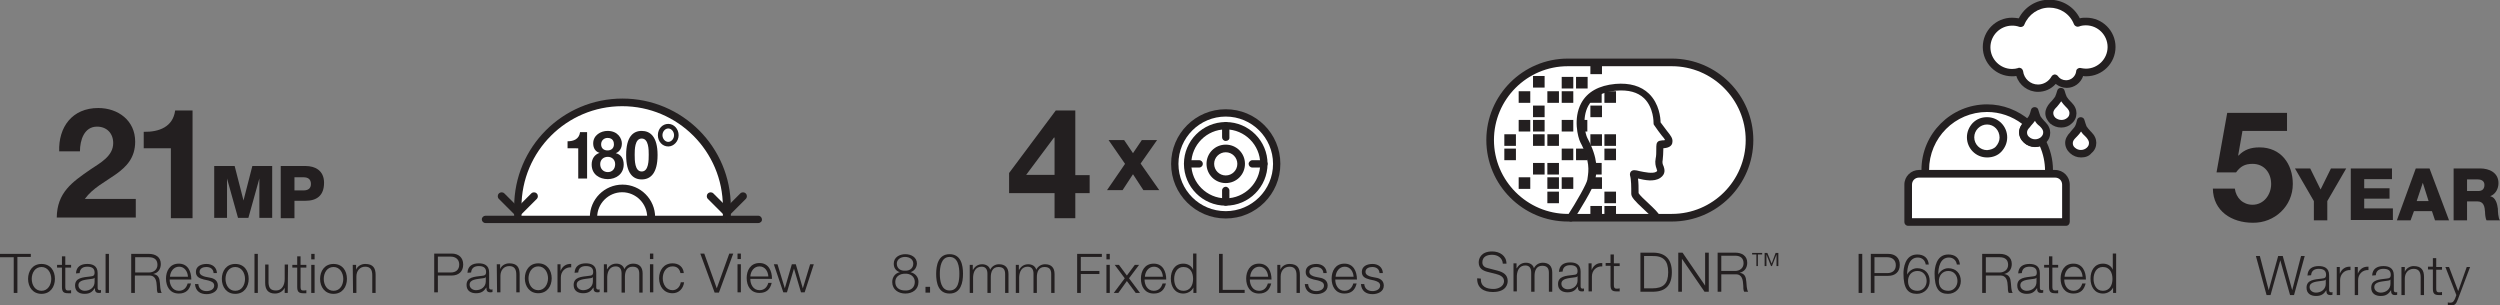 <?xml version="1.0" encoding="utf-8"?>
<!-- Generator: Adobe Illustrator 24.1.2, SVG Export Plug-In . SVG Version: 6.00 Build 0)  -->
<svg version="1.1" id="Layer_1" xmlns="http://www.w3.org/2000/svg" xmlns:xlink="http://www.w3.org/1999/xlink" x="0px" y="0px"
	 viewBox="0 0 819.3 100.1" style="enable-background:new 0 0 819.3 100.1;" xml:space="preserve">
<rect x="0" y="0" width="819.3" height="100.1" fill="#808080" stroke="none"/>
<style type="text/css">
	.st0{fill:#231F20;}
	.st1{fill:#FFFFFF;}
</style>
<g>
	<g>
		<g>
			<g>
				<path class="st0" d="M317.8,86.8h1v1.6h0.1c0.6-1.1,1.6-1.8,3-1.8c1.2,0,2.3,0.6,2.6,1.8c0.6-1.2,1.7-1.8,2.9-1.8
					c2,0,3.1,1.1,3.1,3.2V96h-1.1v-6.2c0-1.5-0.6-2.3-2.2-2.3c-1.9,0-2.5,1.6-2.5,3.3V96h-1.1v-6.3c0-1.3-0.5-2.3-1.9-2.3
					c-1.9,0-2.7,1.5-2.8,3.4V96h-1.1V86.8z"/>
			</g>
			<g>
				<path class="st0" d="M332.9,86.8h1v1.6h0.1c0.6-1.1,1.6-1.8,3-1.8c1.2,0,2.3,0.6,2.6,1.8c0.6-1.2,1.7-1.8,2.9-1.8
					c2,0,3.1,1.1,3.1,3.2V96h-1.1v-6.2c0-1.5-0.6-2.3-2.2-2.3c-1.9,0-2.5,1.6-2.5,3.3V96h-1.1v-6.3c0-1.3-0.5-2.3-1.9-2.3
					c-1.9,0-2.7,1.5-2.8,3.4V96h-1.1V86.8z"/>
			</g>
			<g>
				<path class="st0" d="M353,83.2h8.1v1h-6.9v4.6h6.1v1h-6.1V96H353V83.2z"/>
			</g>
			<g>
				<path class="st0" d="M362.6,83.2h1.1V85h-1.1V83.2z M362.6,86.8h1.1V96h-1.1V86.8z"/>
			</g>
			<g>
				<path class="st0" d="M368.6,91.2l-3.3-4.4h1.4l2.6,3.5l2.6-3.5h1.4l-3.3,4.4l3.6,4.8h-1.4l-2.9-3.9l-2.8,3.9H365L368.6,91.2z"/>
			</g>
			<g>
				<path class="st0" d="M375.1,91.7c0,1.6,0.9,3.6,3,3.6c1.6,0,2.5-1,2.9-2.4h1.1c-0.5,2.1-1.7,3.3-4,3.3c-2.9,0-4.2-2.3-4.2-4.9
					c0-2.4,1.2-4.9,4.2-4.9s4.1,2.6,4.1,5.2h-7.1V91.7z M381.1,90.7c-0.1-1.7-1.1-3.3-2.9-3.3s-2.9,1.6-3,3.3H381.1z"/>
			</g>
			<g>
				<path class="st0" d="M392.1,96h-1v-1.8l0,0c-0.5,1.2-1.9,2-3.3,2c-2.8,0-4.1-2.3-4.1-4.9s1.3-4.9,4.1-4.9c1.4,0,2.7,0.7,3.2,2
					l0,0v-5.3h1.1L392.1,96L392.1,96z M387.8,95.3c2.4,0,3.2-2,3.2-3.9s-0.8-3.9-3.2-3.9c-2.1,0-3,2-3,3.9S385.6,95.3,387.8,95.3z"
					/>
			</g>
			<g>
				<path class="st0" d="M399.5,83.2h1.2V95h7.2v1h-8.4L399.5,83.2L399.5,83.2z"/>
			</g>
			<g>
				<path class="st0" d="M409.6,91.7c0,1.6,0.9,3.6,3,3.6c1.6,0,2.5-1,2.9-2.4h1.1c-0.5,2.1-1.7,3.3-4,3.3c-2.9,0-4.2-2.3-4.2-4.9
					c0-2.4,1.2-4.9,4.2-4.9s4.1,2.6,4.1,5.2h-7.1V91.7z M415.6,90.7c-0.1-1.7-1.1-3.3-2.9-3.3s-2.9,1.6-3,3.3H415.6z"/>
			</g>
			<g>
				<path class="st0" d="M418.5,86.8h1.1v1.6l0,0c0.4-1.1,1.6-1.9,3-1.9c2.6,0,3.4,1.4,3.4,3.6V96h-1.1v-5.8c0-1.6-0.5-2.8-2.3-2.8
					s-2.9,1.4-2.9,3.2V96h-1.1v-9.2H418.5z"/>
			</g>
			<g>
				<path class="st0" d="M433.7,89.5c-0.1-1.4-1.1-2-2.4-2c-1,0-2.2,0.4-2.2,1.6c0,1,1.1,1.4,1.9,1.6l1.5,0.3
					c1.3,0.2,2.6,0.9,2.6,2.6c0,2-2,2.8-3.7,2.8c-2.1,0-3.6-1-3.8-3.3h1.1c0.1,1.5,1.2,2.3,2.7,2.3c1.1,0,2.5-0.5,2.5-1.8
					c0-1.1-1-1.4-2-1.7l-1.4-0.3c-1.5-0.4-2.6-0.9-2.6-2.5c0-1.9,1.8-2.6,3.5-2.6c1.8,0,3.3,1,3.4,3H433.7z"/>
			</g>
			<g>
				<path class="st0" d="M437.6,91.7c0,1.6,0.9,3.6,3,3.6c1.6,0,2.5-1,2.9-2.4h1.1c-0.5,2.1-1.7,3.3-4,3.3c-2.9,0-4.2-2.3-4.2-4.9
					c0-2.4,1.2-4.9,4.2-4.9s4.1,2.6,4.1,5.2h-7.1V91.7z M443.6,90.7c-0.1-1.7-1.1-3.3-2.9-3.3s-2.9,1.6-3,3.3H443.6z"/>
			</g>
			<g>
				<path class="st0" d="M452.1,89.5c-0.1-1.4-1.1-2-2.4-2c-1,0-2.2,0.4-2.2,1.6c0,1,1.1,1.4,1.9,1.6l1.5,0.3
					c1.3,0.2,2.6,0.9,2.6,2.6c0,2-2,2.8-3.7,2.8c-2.1,0-3.6-1-3.8-3.3h1.1c0.1,1.5,1.2,2.3,2.7,2.3c1.1,0,2.5-0.5,2.5-1.8
					c0-1.1-1-1.4-2-1.7l-1.4-0.3c-1.5-0.4-2.6-0.9-2.6-2.5c0-1.9,1.8-2.6,3.5-2.6c1.8,0,3.3,1,3.4,3H452.1z"/>
			</g>
			<path class="st0" d="M298.4,89.2L298.4,89.2c1.6,0.4,2.6,1.6,2.6,3.2c0,2.5-2,3.8-4.3,3.8c-2.3,0-4.3-1.3-4.3-3.8
				c0-1.6,1-2.9,2.5-3.2v0c-1.3-0.4-2-1.4-2-2.8c0-2.1,1.9-3.1,3.8-3.1c1.9,0,3.8,1,3.8,3.1C300.4,87.8,299.6,88.8,298.4,89.2z
				 M299.8,92.4c0-1.8-1.5-2.8-3.2-2.7c-1.7,0-3.2,0.9-3.2,2.7c0,1.9,1.4,2.8,3.2,2.8C298.4,95.3,299.8,94.3,299.8,92.4z
				 M299.3,86.4c0-1.4-1.2-2.2-2.7-2.2c-1.4,0-2.7,0.8-2.7,2.2c0,1.7,1.4,2.4,2.7,2.3C298,88.8,299.3,88,299.3,86.4z"/>
			<path class="st0" d="M303.3,95.9V94h1.5v1.9H303.3z"/>
			<path class="st0" d="M315.6,89.7c0,2.9-0.7,6.5-4.4,6.5s-4.4-3.5-4.4-6.4c0-2.9,0.7-6.5,4.4-6.5S315.6,86.8,315.6,89.7z
				 M308,89.7c0,2.2,0.4,5.5,3.2,5.5c2.9,0,3.2-3.3,3.2-5.5c0-2.2-0.4-5.5-3.2-5.5C308.4,84.2,308,87.6,308,89.7z"/>
		</g>
		<g>
			<g>
				<g>
					<path class="st0" d="M345.6,63.3h-14.9v-6.6L346,36.2h6.4v21.2h4.7v5.9h-4.7v8.2h-6.8V63.3z M345.6,45.1h-0.2l-9.1,12.2h9.3
						L345.6,45.1L345.6,45.1z"/>
				</g>
			</g>
			<g>
				<g>
					<path class="st0" d="M368.7,53.7l-5.4-7.8h5.1l2.9,4.3l2.9-4.3h5l-5.4,7.7l6.1,8.7h-5.2l-3.4-5.2l-3.4,5.2h-5.1L368.7,53.7z"/>
				</g>
			</g>
			<g>
				<g>
					<circle class="st1" cx="401.7" cy="53.7" r="16.7"/>
					<path class="st0" d="M401.7,71.6c-9.9,0-17.9-8-17.9-17.9s8-17.9,17.9-17.9s17.9,8,17.9,17.9S411.6,71.6,401.7,71.6z
						 M401.7,38.2c-8.5,0-15.5,6.9-15.5,15.5s6.9,15.5,15.5,15.5c8.5,0,15.5-6.9,15.5-15.5S410.2,38.2,401.7,38.2z"/>
				</g>
				<g>
					<path class="st0" d="M401.7,67.4c-7.6,0-13.7-6.2-13.7-13.7S394.1,40,401.7,40s13.7,6.2,13.7,13.7S409.3,67.4,401.7,67.4z
						 M401.7,42.4c-6.2,0-11.3,5.1-11.3,11.3S395.5,65,401.7,65S413,59.9,413,53.7S407.9,42.4,401.7,42.4z"/>
				</g>
				<g>
					<path class="st0" d="M401.7,60c-3.5,0-6.3-2.8-6.3-6.3s2.8-6.3,6.3-6.3s6.3,2.8,6.3,6.3S405.2,60,401.7,60z M401.7,49.9
						c-2.1,0-3.8,1.7-3.8,3.8s1.7,3.8,3.8,3.8s3.8-1.7,3.8-3.8S403.8,49.9,401.7,49.9z"/>
				</g>
				<g>
					<path class="st0" d="M393,54.9h-3.8c-0.7,0-1.2-0.6-1.2-1.2s0.6-1.2,1.2-1.2h3.8c0.7,0,1.2,0.6,1.2,1.2S393.7,54.9,393,54.9z"
						/>
				</g>
				<g>
					<path class="st0" d="M414.2,54.9h-3.8c-0.7,0-1.2-0.6-1.2-1.2s0.6-1.2,1.2-1.2h3.8c0.7,0,1.2,0.6,1.2,1.2
						S414.9,54.9,414.2,54.9z"/>
				</g>
				<g>
					<path class="st0" d="M401.7,67.4c-0.7,0-1.2-0.6-1.2-1.2v-3.8c0-0.7,0.6-1.2,1.2-1.2s1.2,0.6,1.2,1.2v3.8
						C403,66.9,402.4,67.4,401.7,67.4z"/>
				</g>
				<g>
					<path class="st0" d="M401.7,46.2c-0.7,0-1.2-0.6-1.2-1.2v-3.8c0-0.7,0.6-1.2,1.2-1.2s1.2,0.6,1.2,1.2V45
						C403,45.7,402.4,46.2,401.7,46.2z"/>
				</g>
			</g>
		</g>
	</g>
	<g>
		<g>
			<g>
				<g>
					<path class="st0" d="M142.3,83.1h5.7c2.3,0,3.8,1.3,3.8,3.6c0,2.3-1.5,3.6-3.8,3.6h-4.5v5.5h-1.2V83.1z M143.5,89.3h4.2
						c1.7,0,2.8-0.9,2.8-2.6s-1.2-2.6-2.8-2.6h-4.2V89.3z"/>
				</g>
				<g>
					<path class="st0" d="M153.2,89.4c0.1-2.2,1.6-3.1,3.7-3.1c1.6,0,3.4,0.5,3.4,3v4.9c0,0.4,0.2,0.7,0.7,0.7c0.1,0,0.3,0,0.4-0.1
						v0.9c-0.3,0.1-0.4,0.1-0.7,0.1c-1.1,0-1.3-0.6-1.3-1.6l0,0c-0.8,1.2-1.6,1.9-3.4,1.9c-1.7,0-3.1-0.8-3.1-2.7c0-2.6,2.5-2.7,5-3
						c0.9-0.1,1.4-0.2,1.4-1.3c0-1.5-1.1-1.9-2.4-1.9c-1.4,0-2.4,0.6-2.5,2.1L153.2,89.4L153.2,89.4z M159.2,90.8L159.2,90.8
						c-0.2,0.3-0.7,0.4-1,0.4c-1.9,0.3-4.3,0.3-4.3,2.1c0,1.1,1,1.8,2.1,1.8c1.7,0,3.2-1.1,3.2-2.9V90.8z"/>
				</g>
				<g>
					<path class="st0" d="M162.8,86.6h1.1v1.6l0,0c0.4-1.1,1.6-1.9,3-1.9c2.6,0,3.4,1.4,3.4,3.6v5.9h-1.1V90c0-1.6-0.5-2.8-2.3-2.8
						s-2.9,1.4-2.9,3.2v5.4h-1.1L162.8,86.6L162.8,86.6z"/>
				</g>
				<g>
					<path class="st0" d="M180.8,91.2c0,2.6-1.5,4.9-4.4,4.9c-2.8,0-4.4-2.2-4.4-4.9c0-2.6,1.5-4.9,4.4-4.9
						C179.3,86.3,180.8,88.6,180.8,91.2z M173.2,91.2c0,2,1.1,3.9,3.2,3.9s3.2-2,3.2-3.9s-1.1-3.9-3.2-3.9S173.2,89.3,173.2,91.2z"
						/>
				</g>
				<g>
					<path class="st0" d="M182.7,86.6h1v2.2l0,0c0.6-1.5,1.8-2.4,3.5-2.3v1.1c-2-0.1-3.4,1.4-3.4,3.3v4.9h-1.1V86.6z"/>
				</g>
				<g>
					<path class="st0" d="M188.3,89.4c0.1-2.2,1.6-3.1,3.7-3.1c1.6,0,3.4,0.5,3.4,3v4.9c0,0.4,0.2,0.7,0.7,0.7c0.1,0,0.3,0,0.4-0.1
						v0.9c-0.3,0.1-0.4,0.1-0.7,0.1c-1.1,0-1.3-0.6-1.3-1.6l0,0c-0.8,1.2-1.6,1.9-3.4,1.9c-1.7,0-3.1-0.8-3.1-2.7c0-2.6,2.5-2.7,5-3
						c0.9-0.1,1.4-0.2,1.4-1.3c0-1.5-1.1-1.9-2.4-1.9c-1.4,0-2.4,0.6-2.5,2.1L188.3,89.4L188.3,89.4z M194.3,90.8L194.3,90.8
						c-0.2,0.3-0.7,0.4-1,0.4c-1.9,0.3-4.3,0.3-4.3,2.1c0,1.1,1,1.8,2.1,1.8c1.7,0,3.2-1.1,3.2-2.9V90.8z"/>
				</g>
				<g>
					<path class="st0" d="M197.9,86.6h1v1.6h0.1c0.6-1.1,1.6-1.8,3-1.8c1.2,0,2.3,0.6,2.6,1.8c0.6-1.2,1.7-1.8,2.9-1.8
						c2,0,3.1,1.1,3.1,3.2v6.3h-1.1v-6.2c0-1.5-0.6-2.3-2.2-2.3c-1.9,0-2.5,1.6-2.5,3.3v5.2h-1.1v-6.3c0-1.3-0.5-2.3-1.9-2.3
						c-1.9,0-2.7,1.5-2.8,3.4v5.1h-1.1V86.6z"/>
				</g>
				<g>
					<path class="st0" d="M213,83.1h1.1v1.8H213V83.1z M213,86.6h1.1v9.2H213V86.6z"/>
				</g>
				<g>
					<path class="st0" d="M223,89.5c-0.3-1.4-1.1-2.2-2.6-2.2c-2.2,0-3.2,2-3.2,3.9s1.1,3.9,3.2,3.9c1.4,0,2.5-1.1,2.7-2.6h1.1
						c-0.3,2.2-1.8,3.6-3.8,3.6c-2.8,0-4.4-2.2-4.4-4.9c0-2.6,1.5-4.9,4.4-4.9c2,0,3.5,1.1,3.7,3.2H223z"/>
				</g>
				<g>
					<path class="st0" d="M229.5,83.1h1.3l4.1,11.4l0,0l4.1-11.4h1.3l-4.7,12.8h-1.4L229.5,83.1z"/>
				</g>
				<g>
					<path class="st0" d="M241.7,83.1h1.1v1.8h-1.1V83.1z M241.7,86.6h1.1v9.2h-1.1V86.6z"/>
				</g>
				<g>
					<path class="st0" d="M245.9,91.5c0,1.6,0.9,3.6,3,3.6c1.6,0,2.5-1,2.9-2.4h1.1c-0.5,2.1-1.7,3.3-4,3.3c-2.9,0-4.2-2.3-4.2-4.9
						c0-2.4,1.2-4.9,4.2-4.9s4.1,2.6,4.1,5.2h-7.1V91.5z M251.8,90.6c-0.1-1.7-1.1-3.3-2.9-3.3c-1.8,0-2.9,1.6-3,3.3H251.8z"/>
				</g>
				<g>
					<path class="st0" d="M253.6,86.6h1.2l2.4,7.9l0,0l2.3-7.9h1.3l2.3,7.9l0,0l2.4-7.9h1.2l-3,9.2h-1.2l-2.3-7.8l0,0l-2.3,7.8h-1.2
						L253.6,86.6z"/>
				</g>
			</g>
		</g>
	</g>
	<g>
		<g>
			<g>
				<path class="st1" d="M238.1,71.8v-4.1c0-18.9-15.3-34.3-34.3-34.3s-34.3,15.3-34.3,34.3v4.1"/>
				<path class="st0" d="M238.1,73.1c-0.7,0-1.2-0.6-1.2-1.2v-4.1c0-18.2-14.8-33-33-33s-33,14.8-33,33v4.1c0,0.7-0.6,1.2-1.2,1.2
					c-0.7,0-1.2-0.6-1.2-1.2v-4.1c0-19.6,15.9-35.5,35.5-35.5s35.5,15.9,35.5,35.5v4.1C239.4,72.5,238.8,73.1,238.1,73.1z"/>
			</g>
			<g>
				<path class="st0" d="M248.5,73.1h-89.4c-0.7,0-1.2-0.6-1.2-1.2c0-0.7,0.6-1.2,1.2-1.2h89.4c0.7,0,1.2,0.6,1.2,1.2
					C249.8,72.5,249.2,73.1,248.5,73.1z"/>
			</g>
			<g>
				<path class="st0" d="M213.3,72.4c-0.7,0-1.2-0.6-1.2-1.2c0-4.5-3.7-8.2-8.2-8.2s-8.2,3.7-8.2,8.2c0,0.7-0.6,1.2-1.2,1.2
					s-1.2-0.6-1.2-1.2c0-5.9,4.8-10.7,10.7-10.7s10.7,4.8,10.7,10.7C214.5,71.9,214,72.4,213.3,72.4z"/>
			</g>
			<g>
				<path class="st0" d="M238.1,70.8L238.1,70.8c-0.3,0-0.6-0.1-0.9-0.4l-5.2-5.2c-0.5-0.5-0.5-1.3,0-1.8s1.3-0.5,1.8,0l4.4,4.4
					l4.4-4.4c0.5-0.5,1.3-0.5,1.8,0s0.5,1.3,0,1.8l-5.2,5.2C238.8,70.7,238.4,70.8,238.1,70.8z"/>
			</g>
			<g>
				<path class="st0" d="M169.6,70.8c-0.3,0-0.6-0.1-0.9-0.4l-5.2-5.2c-0.5-0.5-0.5-1.3,0-1.8s1.3-0.5,1.8,0l4.4,4.4l4.4-4.4
					c0.5-0.5,1.3-0.5,1.8,0s0.5,1.3,0,1.8l-5.2,5.2C170.2,70.7,169.9,70.8,169.6,70.8z"/>
			</g>
		</g>
		<g>
			<g>
				<path class="st0" d="M192.3,58.5h-2.8v-9.9H186v-2.3c2,0,3.8-0.7,4.1-3h2.3v15.2H192.3z"/>
			</g>
			<g>
				<path class="st0" d="M199.1,42.9c3.5,0,4.7,2.6,4.7,4.1s-0.7,2.7-2,3.2l0,0c1.7,0.4,2.6,1.8,2.6,3.7c0,3.2-2.6,4.8-5.2,4.8
					c-2.7,0-5.3-1.5-5.3-4.8c0-1.9,1-3.3,2.6-3.8l0,0c-1.4-0.4-2.1-1.6-2.1-3.1C194.4,44.3,196.9,42.9,199.1,42.9z M199.2,56.4
					c1.4,0,2.4-1,2.4-2.6c0-1.5-1.1-2.4-2.4-2.4c-1.4,0-2.5,0.9-2.5,2.4C196.7,55.4,197.8,56.4,199.2,56.4z M199.1,49.3
					c1.2,0,2.1-0.7,2.1-2c0-0.8-0.3-2.1-2.1-2.1c-1.1,0-2.1,0.8-2.1,2.1C197,48.7,198,49.3,199.1,49.3z"/>
			</g>
			<g>
				<path class="st0" d="M210.3,42.9c2.8,0,5.2,1.9,5.2,7.9c0,6.1-2.4,8-5.2,8s-5.1-1.9-5.1-8C205.2,44.8,207.5,42.9,210.3,42.9z
					 M210.3,56.2c2.3,0,2.3-3.7,2.3-5.5c0-1.6,0-5.3-2.3-5.3s-2.3,3.7-2.3,5.3C208,52.5,208,56.2,210.3,56.2z"/>
			</g>
			<g>
				<path class="st0" d="M219,40.6c1.9,0,3.4,1.7,3.4,3.7S220.8,48,219,48c-1.9,0-3.4-1.6-3.4-3.7S217.1,40.6,219,40.6z M219,46.5
					c1,0,1.9-1,1.9-2.2s-0.9-2.2-1.9-2.2s-1.9,1-1.9,2.2S218,46.5,219,46.5z"/>
			</g>
		</g>
	</g>
	<g>
		<g>
			<g>
				<g>
					<path class="st0" d="M609.1,83.2h1.2V96h-1.2V83.2z"/>
				</g>
				<g>
					<path class="st0" d="M613.1,83.2h5.7c2.3,0,3.8,1.3,3.8,3.6c0,2.3-1.5,3.6-3.8,3.6h-4.5V96h-1.2V83.2z M614.3,89.5h4.2
						c1.7,0,2.8-0.9,2.8-2.6s-1.2-2.6-2.8-2.6h-4.2V89.5z"/>
				</g>
				<g>
					<path class="st0" d="M631.1,86.7c-0.2-1.4-1.2-2.3-2.6-2.3c-2.9,0-3.5,3.3-3.5,5.6l0,0c0.6-1.2,1.9-2.1,3.3-2.1
						c2.5,0,4.1,1.7,4.1,4.2c0,2.4-1.8,4.2-4.2,4.2c-3,0-4.4-1.8-4.4-6.7c0-1.5,0.4-6.2,4.5-6.2c2.2,0,3.6,1.1,3.8,3.3H631.1z
						 M625.3,92.1c0,1.8,0.9,3.2,3.1,3.2c1.8,0,3-1.5,3-3.2c0-1.8-1.1-3.3-3-3.3C626.4,88.8,625.3,90.3,625.3,92.1z"/>
				</g>
				<g>
					<path class="st0" d="M641.3,86.7c-0.2-1.4-1.2-2.3-2.6-2.3c-2.9,0-3.5,3.3-3.5,5.6l0,0c0.6-1.2,1.9-2.1,3.3-2.1
						c2.5,0,4.1,1.7,4.1,4.2c0,2.4-1.8,4.2-4.2,4.2c-3,0-4.4-1.8-4.4-6.7c0-1.5,0.4-6.2,4.5-6.2c2.2,0,3.6,1.1,3.8,3.3H641.3z
						 M635.4,92.1c0,1.8,0.9,3.2,3.1,3.2c1.8,0,3-1.5,3-3.2c0-1.8-1.1-3.3-3-3.3C636.6,88.8,635.4,90.3,635.4,92.1z"/>
				</g>
				<g>
					<path class="st0" d="M649.6,83.2h5.8c2.1,0,3.9,1,3.9,3.3c0,1.6-0.8,2.9-2.5,3.3l0,0c1.7,0.2,2.1,1.4,2.2,2.9
						c0.1,0.9,0.1,2.6,0.6,3.3h-1.3c-0.3-0.5-0.3-1.4-0.3-2c-0.1-1.8-0.3-3.8-2.6-3.7h-4.6V96h-1.2L649.6,83.2L649.6,83.2z
						 M650.8,89.3h4.5c1.5,0,2.8-0.9,2.8-2.5s-0.9-2.5-2.8-2.5h-4.5V89.3z"/>
				</g>
				<g>
					<path class="st0" d="M661.4,89.6c0.1-2.2,1.6-3.1,3.7-3.1c1.6,0,3.4,0.5,3.4,3v4.9c0,0.4,0.2,0.7,0.7,0.7c0.1,0,0.3,0,0.4-0.1
						v0.9c-0.3,0.1-0.4,0.1-0.7,0.1c-1.1,0-1.3-0.6-1.3-1.6l0,0c-0.8,1.2-1.6,1.9-3.4,1.9c-1.7,0-3.1-0.8-3.1-2.7c0-2.6,2.5-2.7,5-3
						c0.9-0.1,1.4-0.2,1.4-1.3c0-1.5-1.1-1.9-2.4-1.9c-1.4,0-2.4,0.6-2.5,2.1L661.4,89.6L661.4,89.6z M667.4,91L667.4,91
						c-0.2,0.3-0.7,0.4-1,0.4c-1.9,0.3-4.3,0.3-4.3,2.1c0,1.1,1,1.8,2.1,1.8c1.7,0,3.2-1.1,3.2-2.9V91z"/>
				</g>
				<g>
					<path class="st0" d="M672.6,86.8h1.9v0.9h-1.9V94c0,0.7,0.1,1.2,0.9,1.2c0.3,0,0.6,0,1-0.1v1c-0.3,0-0.7,0-1,0
						c-1.5,0-2-0.5-2-2.1v-6.3h-1.6v-0.9h1.6V84h1.1V86.8z"/>
				</g>
				<g>
					<path class="st0" d="M676.5,91.7c0,1.6,0.9,3.6,3,3.6c1.6,0,2.5-1,2.9-2.4h1.1c-0.5,2.1-1.7,3.3-4,3.3c-2.9,0-4.2-2.3-4.2-4.9
						c0-2.4,1.2-4.9,4.2-4.9s4.1,2.6,4.1,5.2h-7.1V91.7z M682.5,90.7c-0.1-1.7-1.1-3.3-2.9-3.3c-1.8,0-2.9,1.6-3,3.3H682.5z"/>
				</g>
				<g>
					<path class="st0" d="M693.5,96h-1v-1.8l0,0c-0.5,1.2-1.9,2-3.3,2c-2.8,0-4.1-2.3-4.1-4.9s1.3-4.9,4.1-4.9c1.4,0,2.7,0.7,3.2,2
						l0,0v-5.3h1.1V96z M689.1,95.3c2.4,0,3.2-2,3.2-3.9s-0.8-3.9-3.2-3.9c-2.1,0-3,2-3,3.9S687,95.3,689.1,95.3z"/>
				</g>
			</g>
		</g>
		<g>
			<g>
				<g>
					<path class="st1" d="M671.4,57c0-0.4,0.1-0.7,0.1-1.1c0-3.5-0.9-6.7-2.4-9.6c-0.6,0.4-1.4,0.6-2.2,0.6c-1.1,0-2-0.3-2.8-1
						s-1.2-1.5-1.2-2.5c0-0.9,0.4-1.7,1.3-2.6l0.2-0.2c-3.6-3.1-8.2-5-13.3-5c-11.2,0-20.3,9.1-20.3,20.3c0,0.4,0,0.7,0.1,1.1"/>
					<path class="st0" d="M671.4,58.2L671.4,58.2c-0.8,0-1.3-0.6-1.2-1.3v-0.3c0-0.2,0-0.4,0-0.7c0-2.7-0.6-5.5-1.7-8
						c-0.5,0.2-1.1,0.2-1.6,0.2c-1.4,0-2.6-0.5-3.6-1.4s-1.6-2.1-1.6-3.4c0-0.9,0.3-1.8,1-2.7c-3.3-2.5-7.3-3.9-11.5-3.9
						c-10.5,0-19,8.5-19,19c0,0.2,0,0.4,0,0.7v0.3c0,0.7-0.5,1.3-1.2,1.3c-0.6,0-1.3-0.5-1.3-1.2v-0.3c0-0.3,0-0.6,0-0.8
						c0-11.9,9.7-21.5,21.5-21.5c5.2,0,10.1,1.9,14.1,5.3c0.3,0.2,0.4,0.5,0.4,0.9c0,0.3-0.1,0.7-0.3,0.9l-0.2,0.2
						c-0.7,0.7-1,1.2-1,1.8s0.2,1.1,0.7,1.6c1,0.9,2.4,1,3.5,0.3c0.3-0.2,0.7-0.2,1-0.2c0.3,0.1,0.6,0.3,0.8,0.6
						c1.7,3.1,2.6,6.6,2.6,10.2c0,0.3,0,0.6,0,0.8v0.3C672.6,57.7,672.1,58.2,671.4,58.2z"/>
				</g>
			</g>
			<g>
				<path class="st1" d="M675.5,29.9c0.2,1,0.5,1.8,0.9,2.3c0.3,0.6,0.8,1.2,1.5,1.9l0.3,0.3c0.9,0.9,1.3,1.7,1.3,2.6
					c0,1-0.4,1.8-1.1,2.5c-0.8,0.7-1.7,1-2.8,1s-2-0.3-2.8-1s-1.1-1.5-1.1-2.5c0-0.9,0.4-1.7,1.3-2.6l0.3-0.3
					c0.7-0.7,1.1-1.3,1.5-1.9C675,31.7,675.2,30.9,675.5,29.9z"/>
				<path class="st0" d="M675.5,41.8c-1.4,0-2.6-0.5-3.6-1.3c-1-1-1.6-2.1-1.6-3.4c0-1.2,0.6-2.4,1.6-3.5l0.3-0.3
					c0.5-0.6,1-1.1,1.3-1.6c0.2-0.5,0.5-1.2,0.7-2c0.1-0.5,0.6-0.9,1.2-0.9l0,0c0.6,0,1.1,0.4,1.2,0.9c0.2,0.8,0.5,1.5,0.7,2
					c0.3,0.5,0.7,1,1.3,1.6l0.3,0.3c1.1,1.1,1.6,2.3,1.6,3.5c0,1.3-0.5,2.5-1.6,3.4C678.1,41.3,676.9,41.8,675.5,41.8z M675.5,33.2
					c-0.4,0.6-0.9,1.2-1.4,1.8l-0.3,0.3c-0.6,0.6-0.9,1.2-0.9,1.7c0,0.6,0.2,1.1,0.7,1.6c1.1,0.9,2.8,1,3.9,0
					c0.5-0.4,0.7-0.9,0.7-1.6c0-0.5-0.3-1.1-0.9-1.7L677,35C676.4,34.4,675.9,33.8,675.5,33.2z"/>
			</g>
			<g>
				<path class="st1" d="M682,39.7c0.2,1,0.5,1.8,0.9,2.3c0.3,0.6,0.8,1.2,1.5,1.9l0.3,0.3c0.9,0.9,1.3,1.8,1.3,2.6
					c0,1-0.4,1.8-1.1,2.5c-0.8,0.7-1.7,1-2.8,1s-2-0.3-2.8-1s-1.2-1.5-1.2-2.5c0-0.9,0.4-1.7,1.3-2.6l0.3-0.3
					c0.7-0.7,1.2-1.3,1.5-1.9C681.4,41.5,681.7,40.7,682,39.7z"/>
				<path class="st0" d="M682,51.6c-1.4,0-2.6-0.5-3.6-1.4s-1.6-2.1-1.6-3.4c0-1.2,0.6-2.4,1.7-3.5l0.2-0.3c0.6-0.7,1.1-1.2,1.3-1.6
					c0.3-0.5,0.5-1.2,0.7-2.1c0.1-0.5,0.6-0.9,1.2-0.9l0,0c0.6,0,1.1,0.4,1.2,0.9c0.2,0.8,0.5,1.5,0.7,2.1c0.3,0.4,0.7,1,1.3,1.6
					l0.3,0.3c1.1,1.1,1.6,2.3,1.6,3.5c0,1.3-0.5,2.5-1.6,3.4C684.6,51.2,683.4,51.6,682,51.6z M682,43.1c-0.3,0.5-0.8,1.1-1.4,1.7
					l-0.3,0.3c-0.7,0.7-1,1.2-1,1.8s0.2,1.1,0.7,1.5c1.1,1,2.8,1,3.9,0c0.5-0.5,0.7-0.9,0.7-1.6c0-0.5-0.3-1.1-0.9-1.8l-0.3-0.3
					C682.8,44.2,682.3,43.6,682,43.1z"/>
			</g>
			<g>
				<path class="st1" d="M666.9,36.3c0.2,1,0.5,1.8,0.9,2.3c0.3,0.6,0.8,1.2,1.5,1.9l0.3,0.3c0.9,0.9,1.3,1.8,1.3,2.6
					c0,1-0.4,1.8-1.1,2.5c-0.8,0.7-1.7,1-2.8,1s-2-0.3-2.8-1s-1.2-1.5-1.2-2.5c0-0.9,0.4-1.7,1.3-2.6l0.3-0.3
					c0.7-0.7,1.2-1.3,1.5-1.9C666.3,38.1,666.6,37.3,666.9,36.3z"/>
				<path class="st0" d="M666.9,48.2c-1.4,0-2.6-0.5-3.6-1.4s-1.6-2.1-1.6-3.4c0-1.2,0.6-2.4,1.7-3.5l0.2-0.3
					c0.6-0.7,1.1-1.2,1.3-1.6c0.3-0.5,0.5-1.2,0.7-2c0.1-0.5,0.6-0.9,1.2-0.9l0,0c0.6,0,1.1,0.4,1.2,0.9c0.2,0.8,0.5,1.5,0.7,2.1
					c0.3,0.4,0.7,1,1.3,1.6l0.3,0.3c1.1,1.1,1.6,2.3,1.6,3.5c0,1.3-0.5,2.5-1.6,3.4C669.5,47.7,668.3,48.2,666.9,48.2z M666.9,39.6
					c-0.4,0.5-0.8,1.1-1.4,1.7l-0.2,0.3c-0.7,0.7-1,1.2-1,1.8s0.2,1.1,0.7,1.5c1.1,1,2.8,1,3.9,0c0.5-0.5,0.7-0.9,0.7-1.6
					c0-0.5-0.3-1.1-0.9-1.7l-0.3-0.3C667.7,40.8,667.2,40.2,666.9,39.6z"/>
			</g>
			<g>
				<path class="st1" d="M683.6,7.1c-1,0-1.9,0.2-2.8,0.5c-1.5-3.7-5.1-6.3-9.3-6.3s-7.9,2.6-9.3,6.3c-0.9-0.3-1.8-0.5-2.8-0.5
					c-4.6,0-8.3,3.7-8.3,8.3s3.7,8.3,8.3,8.3c0.8,0,1.6-0.1,2.4-0.3c0.4,3.1,3,5.5,6.2,5.5c2.4,0,4.4-1.3,5.5-3.3
					c0.8,1.2,2.2,2,3.7,2c2.3,0,4.3-1.8,4.5-4c0.6,0.1,1.3,0.2,1.9,0.2c4.6,0,8.3-3.7,8.3-8.3C691.9,10.8,688.2,7.1,683.6,7.1z"/>
				<path class="st0" d="M667.9,30.1c-3.3,0-6.2-2.2-7.1-5.2c-0.5,0.1-0.9,0.1-1.4,0.1c-5.3,0-9.6-4.3-9.6-9.6s4.3-9.6,9.6-9.6
					c0.7,0,1.4,0.1,2.2,0.2c1.9-3.7,5.7-6.1,10-6.1s8.1,2.3,10,6.1c0.7-0.2,1.4-0.2,2.1-0.2c5.3,0,9.6,4.3,9.6,9.6S689,25,683.7,25
					c-0.3,0-0.7,0-1-0.1c-0.8,2.3-2.9,3.9-5.4,3.9c-1.3,0-2.6-0.5-3.6-1.3C672.2,29.2,670.1,30.1,667.9,30.1z M661.7,22.2
					c0.2,0,0.5,0.1,0.7,0.2c0.3,0.2,0.5,0.5,0.6,0.9c0.3,2.5,2.4,4.4,4.9,4.4c1.8,0,3.5-1,4.4-2.6c0.2-0.4,0.6-0.6,1-0.7
					c0.5,0,0.8,0.2,1.1,0.5c0.6,0.9,1.6,1.4,2.7,1.4c1.7,0,3.1-1.3,3.3-2.9c0-0.4,0.2-0.7,0.5-0.9c0.3-0.2,0.7-0.3,1-0.2
					c0.6,0.1,1.1,0.2,1.7,0.2c3.9,0,7.1-3.2,7.1-7.1s-3.2-7.1-7.1-7.1c-0.8,0-1.6,0.1-2.3,0.4c-0.6,0.2-1.3-0.1-1.6-0.7
					c-1.3-3.4-4.5-5.5-8.1-5.5s-6.8,2.2-8.2,5.6c-0.2,0.6-1,0.9-1.6,0.7c-0.8-0.3-1.6-0.4-2.4-0.4c-3.9,0-7.1,3.2-7.1,7.1
					s3.2,7.1,7.1,7.1c0.7,0,1.3-0.1,2-0.3C661.5,22.2,661.6,22.2,661.7,22.2z"/>
			</g>
			<g>
				<path class="st0" d="M651.2,51.6L651.2,51.6c-3.7,0-6.6-3-6.6-6.6h1.2h-1.2c0-1.8,0.7-3.4,1.9-4.7c1.3-1.3,2.9-1.9,4.7-1.9l0,0
					c3.7,0,6.6,3,6.6,6.6c0,1.8-0.7,3.4-1.9,4.7S653,51.6,651.2,51.6z M651.2,40.8c-2.3,0-4.2,1.9-4.2,4.2s1.9,4.2,4.2,4.2
					c1.1-0.1,2.2-0.4,2.9-1.2s1.2-1.8,1.2-2.9C655.3,42.7,653.5,40.8,651.2,40.8L651.2,40.8z"/>
			</g>
			<g>
				<path class="st1" d="M677.1,72.7V60.5c0-2-1.6-3.6-3.6-3.6h-44.6c-2,0-3.6,1.6-3.6,3.6v12.2H677.1z"/>
				<path class="st0" d="M677.1,74h-51.8c-0.7,0-1.2-0.6-1.2-1.2V60.5c0-2.7,2.2-4.8,4.8-4.8h44.6c2.7,0,4.8,2.2,4.8,4.8v12.2
					C678.3,73.4,677.8,74,677.1,74z M626.5,71.5h49.3v-11c0-1.3-1-2.3-2.3-2.3h-44.6c-1.3,0-2.3,1-2.3,2.3v11H626.5z"/>
			</g>
		</g>
	</g>
	<g>
		<g>
			<path class="st1" d="M530.9,71.4h-17c-14.1,0-25.5-11.4-25.5-25.5s11.4-25.5,25.5-25.5h17h17c14.1,0,25.5,11.4,25.5,25.5
				S562,71.4,547.9,71.4H530.9z"/>
			<path class="st0" d="M547.9,72.6h-34.1c-14.7,0-26.7-12-26.7-26.7s12-26.7,26.7-26.7h34.1c14.7,0,26.7,12,26.7,26.7
				S562.6,72.6,547.9,72.6z M513.8,21.7c-13.4,0-24.2,10.9-24.2,24.2s10.9,24.2,24.2,24.2h34.1c13.4,0,24.2-10.9,24.2-24.2
				s-10.9-24.2-24.2-24.2C547.9,21.7,513.8,21.7,513.8,21.7z"/>
		</g>
		<g>
			<g>
				<path class="st0" d="M485.3,91.3c-0.1,2.6,1.8,3.4,4.2,3.4c1.3,0,3.4-0.7,3.4-2.6c0-1.4-1.4-2-2.6-2.3l-2.8-0.7
					c-1.5-0.4-2.9-1.1-2.9-3.1c0-1.3,0.8-3.6,4.4-3.6c2.5,0,4.7,1.4,4.7,4h-1.2c-0.1-1.9-1.7-2.9-3.5-2.9c-1.7,0-3.2,0.6-3.2,2.5
					c0,1.2,0.9,1.7,1.9,1.9l3.1,0.8c1.8,0.5,3.3,1.3,3.3,3.4c0,0.9-0.4,3.6-4.9,3.6c-3,0-5.2-1.4-5.1-4.5L485.3,91.3L485.3,91.3z"/>
			</g>
			<g>
				<path class="st0" d="M496,86.3h1v1.6h0.1c0.6-1.1,1.6-1.8,3-1.8c1.2,0,2.3,0.6,2.6,1.8c0.6-1.2,1.7-1.8,2.9-1.8
					c2,0,3.1,1.1,3.1,3.2v6.3h-1.1v-6.2c0-1.5-0.6-2.3-2.2-2.3c-1.9,0-2.5,1.6-2.5,3.3v5.2h-1.1v-6.3c0-1.3-0.5-2.3-1.9-2.3
					c-1.9,0-2.7,1.5-2.8,3.4v5.1H496V86.3z"/>
			</g>
			<g>
				<path class="st0" d="M510.9,89.1c0.1-2.2,1.6-3.1,3.7-3.1c1.6,0,3.4,0.5,3.4,3v4.9c0,0.4,0.2,0.7,0.7,0.7c0.1,0,0.3,0,0.4-0.1
					v0.9c-0.3,0.1-0.4,0.1-0.7,0.1c-1.1,0-1.3-0.6-1.3-1.6l0,0c-0.8,1.2-1.6,1.9-3.4,1.9c-1.7,0-3.1-0.8-3.1-2.7c0-2.6,2.5-2.7,5-3
					c0.9-0.1,1.4-0.2,1.4-1.3c0-1.5-1.1-1.9-2.4-1.9c-1.4,0-2.4,0.6-2.5,2.1L510.9,89.1L510.9,89.1z M517,90.5L517,90.5
					c-0.2,0.3-0.7,0.4-1,0.4c-1.9,0.3-4.3,0.3-4.3,2.1c0,1.1,1,1.8,2.1,1.8c1.7,0,3.2-1.1,3.2-2.9V90.5z"/>
			</g>
			<g>
				<path class="st0" d="M520.6,86.3h1v2.2l0,0c0.6-1.5,1.8-2.4,3.5-2.3v1.1c-2-0.1-3.4,1.4-3.4,3.3v4.9h-1.1V86.3z"/>
			</g>
			<g>
				<path class="st0" d="M528.9,86.3h1.9v0.9h-1.9v6.2c0,0.7,0.1,1.2,0.9,1.2c0.3,0,0.6,0,1-0.1v1c-0.3,0-0.7,0-1,0
					c-1.5,0-2-0.5-2-2.1v-6.3h-1.6v-0.9h1.6v-2.8h1.1V86.3z"/>
			</g>
			<g>
				<path class="st0" d="M537.6,82.8h4.4c3.8,0.1,5.9,2.2,5.9,6.4c0,4.2-2,6.3-5.9,6.4h-4.4V82.8z M538.8,94.5h2.6
					c3.7,0,5.3-1.5,5.3-5.3s-1.6-5.4-5.3-5.3h-2.6V94.5z"/>
			</g>
			<g>
				<path class="st0" d="M550,82.8h1.4l7.4,10.8l0,0V82.8h1.2v12.8h-1.4l-7.4-10.8l0,0v10.8H550V82.8z"/>
			</g>
			<g>
				<path class="st0" d="M562.9,82.8h5.8c2.1,0,3.9,1,3.9,3.3c0,1.6-0.8,2.9-2.5,3.3l0,0c1.7,0.2,2.1,1.4,2.2,2.9
					c0.1,0.9,0.1,2.6,0.6,3.3h-1.3c-0.3-0.5-0.3-1.4-0.3-2c-0.1-1.8-0.3-3.8-2.6-3.7h-4.6v5.7h-1.2L562.9,82.8L562.9,82.8z
					 M564.1,88.8h4.5c1.5,0,2.8-0.9,2.8-2.5s-0.9-2.5-2.8-2.5h-4.5V88.8z"/>
			</g>
		</g>
		<g>
			<g>
				<path class="st0" d="M575.6,87.2v-3.8h-1.4v-0.5h3.3v0.5h-1.4v3.8H575.6z M578.3,87.2v-4.3h0.9l1.4,3.5l1.3-3.5h0.9v4.3h-0.6
					v-3.8l0,0l-1.5,3.8h-0.3l-1.5-3.8l0,0v3.8H578.3z"/>
			</g>
		</g>
		<g>
			<path class="st0" d="M514.8,72.6c-0.2,0-0.5-0.1-0.7-0.2c-0.6-0.4-0.7-1.1-0.4-1.7c3.1-4.8,6.3-10.5,6.5-11.8l0.1-0.7
				c0.3-2.1,0.9-5.4-2.4-11.6c-0.8-1.6-2.4-7.8,0.3-12.8c2-3.7,5.8-5.8,11.2-6.3c4.7-0.4,8.4,0.7,11,3.2c3.4,3.3,3.8,8,3.8,9.4
				c0.9,1.2,1.6,2.1,2.1,2.8c1.2,1.5,1.9,2.4,1.8,3.5c0,1.8-1.9,2.1-3,2.2c0,0.2,0,0.4,0,0.5c0,1-0.1,2.3-0.2,3.3
				c-0.2,0.9,0,1.5,0.3,2.1c0.3,0.9,0.8,2.5-1.1,3.8c-2.1,1.4-5.2,0.7-7.3,0.2c0.2,1.4,0.2,3.1,0.2,4.8c0.3,0.6,2,2.2,3.2,3.3
				c2,1.9,3.3,3.1,3.7,4.1c0.3,0.6,0,1.3-0.6,1.6c-0.6,0.3-1.4,0-1.6-0.6c-0.2-0.5-2-2.2-3.1-3.2c-2.9-2.7-4-3.9-4-5
				c0-2.2,0-4.6-0.4-6c-0.1-0.4,0-1,0.3-1.3c0.6-0.6,1.4-0.5,2.9-0.1c1.5,0.3,4.2,0.9,5.4,0.2c0.2-0.2,0.3-0.3,0.3-0.3
				c0-0.1-0.1-0.4-0.2-0.7c-0.3-0.8-0.6-1.9-0.3-3.4c0.2-0.8,0.2-2,0.2-2.9c0-1.6,0-2.2,0.7-2.7c0.3-0.2,0.7-0.2,1.2-0.3
				c0.2,0,0.6,0,1-0.1c-0.2-0.4-0.6-0.9-1.2-1.6c-0.6-0.8-1.4-1.8-2.4-3.3c-0.2-0.2-0.2-0.5-0.2-0.8c0,0,0.1-4.9-3.1-8
				c-2.1-2-5.1-2.8-9.1-2.5c-4.5,0.4-7.6,2-9.2,5c-2.2,4.1-0.9,9.4-0.3,10.5c3.7,6.9,3.1,10.8,2.7,13.1l-0.1,0.6
				c-0.3,2.4-5.8,11.1-6.9,12.8C515.6,72.4,515.2,72.6,514.8,72.6z"/>
		</g>
		<g>
			<rect x="525.8" y="29.9" class="st0" width="3.8" height="3.8"/>
		</g>
		<g>
			<rect x="525.8" y="44" class="st0" width="3.8" height="3.8"/>
		</g>
		<g>
			<rect x="511.8" y="39.3" class="st0" width="3.8" height="3.8"/>
		</g>
		<g>
			<rect x="525.8" y="48.7" class="st0" width="3.8" height="3.8"/>
		</g>
		<g>
			<rect x="525.8" y="62.8" class="st0" width="3.8" height="3.8"/>
		</g>
		<g>
			<rect x="525.8" y="67.5" class="st0" width="3.8" height="3.8"/>
		</g>
		<g>
			<rect x="521.2" y="20.5" class="st0" width="3.8" height="3.8"/>
		</g>
		<g>
			<path class="st0" d="M521.1,33.7h3.8v-3.8h-0.8c-1.2,0.5-2.2,1.1-3.1,1.7L521.1,33.7L521.1,33.7z"/>
		</g>
		<g>
			<rect x="521.2" y="34.6" class="st0" width="3.8" height="3.8"/>
		</g>
		<g>
			<rect x="521.2" y="44" class="st0" width="3.8" height="3.8"/>
		</g>
		<g>
			<path class="st0" d="M521.2,57.2h3.7v-3.8h-3.8v0.1C521.4,55,521.3,56.2,521.2,57.2"/>
		</g>
		<g>
			<rect x="521.2" y="58.1" class="st0" width="3.8" height="3.8"/>
		</g>
		<g>
			<rect x="521.2" y="67.5" class="st0" width="3.8" height="3.8"/>
		</g>
		<g>
			<path class="st0" d="M517.6,43.1h2.6v-3.8h-2.8C517.4,40.7,517.4,42,517.6,43.1"/>
		</g>
		<g>
			<path class="st0" d="M516.5,52.5h3.8v-2.4c-0.2-0.4-0.3-0.9-0.5-1.4h-3.3V52.5z"/>
		</g>
		<g>
			<rect x="511.8" y="25.2" class="st0" width="3.8" height="3.8"/>
		</g>
		<g>
			<rect x="516.5" y="25.2" class="st0" width="3.8" height="3.8"/>
		</g>
		<g>
			<rect x="511.8" y="48.7" class="st0" width="3.8" height="3.8"/>
		</g>
		<g>
			<rect x="511.8" y="58.1" class="st0" width="3.8" height="3.8"/>
		</g>
		<g>
			<rect x="507.1" y="58.1" class="st0" width="3.8" height="3.8"/>
		</g>
		<g>
			<rect x="507.1" y="29.9" class="st0" width="3.8" height="3.8"/>
		</g>
		<g>
			<rect x="511.8" y="29.9" class="st0" width="3.8" height="3.8"/>
		</g>
		<g>
			<rect x="502.4" y="24.9" class="st0" width="3.8" height="3.8"/>
		</g>
		<g>
			<rect x="507.1" y="53.4" class="st0" width="3.8" height="3.8"/>
		</g>
		<g>
			<rect x="507.1" y="62.8" class="st0" width="3.8" height="3.8"/>
		</g>
		<g>
			<rect x="502.4" y="39.3" class="st0" width="3.8" height="3.8"/>
		</g>
		<g>
			<rect x="502.4" y="34.6" class="st0" width="3.8" height="3.8"/>
		</g>
		<g>
			<rect x="502.4" y="44" class="st0" width="3.8" height="3.8"/>
		</g>
		<g>
			<rect x="507.1" y="44" class="st0" width="3.8" height="3.8"/>
		</g>
		<g>
			<rect x="497.7" y="29.9" class="st0" width="3.8" height="3.8"/>
		</g>
		<g>
			<rect x="497.7" y="39.3" class="st0" width="3.8" height="3.8"/>
		</g>
		<g>
			<rect x="493" y="44" class="st0" width="3.8" height="3.8"/>
		</g>
		<g>
			<rect x="497.7" y="58.1" class="st0" width="3.8" height="3.8"/>
		</g>
		<g>
			<rect x="502.4" y="53.4" class="st0" width="3.8" height="3.8"/>
		</g>
		<g>
			<rect x="493" y="48.7" class="st0" width="3.8" height="3.8"/>
		</g>
	</g>
	<g>
		<g>
			<path class="st0" d="M19.4,49.7c-0.3-8.1,4.3-14.3,12.8-14.3c6.5,0,12.1,4.1,12.1,11c0,5.3-2.8,8.2-6.3,10.7s-7.6,4.5-10.2,8.1
				h16.7v6.1H18.6c0.1-8.2,5-11.6,11.1-15.8c3.1-2.1,7.4-4.3,7.4-8.6c0-3.3-2.2-5.4-5.3-5.4c-4.2,0-5.6,4.4-5.6,8.1h-6.8V49.7z"/>
			<path class="st0" d="M63.2,71.5H56V48.6h-8.9v-5.4c5,0.1,9.6-1.6,10.3-7h5.7v35.3H63.2z"/>
			<path class="st0" d="M70.4,54.4h6.5l2.9,11.3l0,0l2.9-11.3h6.5v17H85V58.5l0,0l-3.6,12.9H78l-3.6-12.9l0,0v12.9h-4.2v-17H70.4z"
				/>
			<path class="st0" d="M92,54.4h8.1c3.2,0,6.1,1.5,6.1,5.5c0,4.2-2.4,5.9-6.1,5.9h-3.6v5.7H92V54.4z M96.5,62.4h3
				c1.4,0,2.4-0.6,2.4-2.1c0-1.6-1-2.2-2.4-2.2h-3V62.4z"/>
		</g>
		<g>
			<path class="st0" d="M0,83.2h10.1v1H5.7V96H4.5V84.3H0V83.2z"/>
			<path class="st0" d="M18,91.4c0,2.6-1.5,4.9-4.4,4.9c-2.8,0-4.4-2.2-4.4-4.9c0-2.6,1.5-4.9,4.4-4.9S18,88.7,18,91.4z M10.4,91.4
				c0,2,1.1,3.9,3.2,3.9s3.2-2,3.2-3.9s-1.1-3.9-3.2-3.9S10.4,89.4,10.4,91.4z"/>
			<path class="st0" d="M21.4,86.8h1.9v0.9h-1.9V94c0,0.7,0.1,1.2,0.9,1.2c0.3,0,0.6,0,1-0.1v1c-0.3,0-0.7,0-1,0c-1.5,0-2-0.5-2-2.1
				v-6.3h-1.6v-0.9h1.6V84h1.1V86.8z"/>
			<path class="st0" d="M24.9,89.6c0.1-2.2,1.6-3.1,3.7-3.1c1.6,0,3.4,0.5,3.4,3v4.9c0,0.4,0.2,0.7,0.7,0.7c0.1,0,0.3,0,0.4-0.1v0.9
				C32.9,96,32.7,96,32.4,96c-1.1,0-1.3-0.6-1.3-1.6l0,0c-0.8,1.2-1.6,1.9-3.4,1.9c-1.7,0-3.1-0.8-3.1-2.7c0-2.6,2.5-2.7,5-3
				c0.9-0.1,1.4-0.2,1.4-1.3c0-1.5-1.1-1.9-2.4-1.9c-1.4,0-2.4,0.6-2.5,2.1L24.9,89.6L24.9,89.6z M31,91L31,91
				c-0.2,0.3-0.7,0.4-1,0.4c-1.9,0.3-4.3,0.3-4.3,2.1c0,1.1,1,1.8,2.1,1.8c1.7,0,3.2-1.1,3.2-2.9C31,92.4,31,91,31,91z"/>
			<path class="st0" d="M34.6,83.2h1.1V96h-1.1V83.2z"/>
			<path class="st0" d="M43,83.2h5.8c2.1,0,3.9,1,3.9,3.3c0,1.6-0.8,2.9-2.5,3.3l0,0c1.7,0.2,2.1,1.4,2.2,2.9
				c0.1,0.9,0.1,2.6,0.6,3.3h-1.3c-0.3-0.5-0.3-1.4-0.3-2c-0.1-1.8-0.3-3.8-2.6-3.7h-4.6V96H43V83.2z M44.3,89.3h4.5
				c1.5,0,2.8-0.9,2.8-2.5s-0.9-2.5-2.8-2.5h-4.5V89.3z"/>
			<path class="st0" d="M55.6,91.7c0,1.6,0.9,3.6,3,3.6c1.6,0,2.5-1,2.9-2.4h1.1c-0.5,2.1-1.7,3.3-4,3.3c-2.9,0-4.2-2.3-4.2-4.9
				c0-2.4,1.2-4.9,4.2-4.9s4.1,2.6,4.1,5.2h-7.1V91.7z M61.6,90.7c-0.1-1.7-1.1-3.3-2.9-3.3c-1.8,0-2.9,1.6-3,3.3H61.6z"/>
			<path class="st0" d="M70,89.5c-0.1-1.4-1.1-2-2.4-2c-1,0-2.2,0.4-2.2,1.6c0,1,1.1,1.4,1.9,1.6l1.5,0.3c1.3,0.2,2.6,0.9,2.6,2.6
				c0,2-2,2.8-3.7,2.8c-2.1,0-3.6-1-3.8-3.3H65c0.1,1.5,1.2,2.3,2.7,2.3c1.1,0,2.5-0.5,2.5-1.8c0-1.1-1-1.4-2-1.7l-1.4-0.3
				c-1.5-0.4-2.6-0.9-2.6-2.5c0-1.9,1.8-2.6,3.5-2.6c1.8,0,3.3,1,3.4,3H70z"/>
			<path class="st0" d="M81.5,91.4c0,2.6-1.5,4.9-4.4,4.9c-2.8,0-4.4-2.2-4.4-4.9c0-2.6,1.5-4.9,4.4-4.9S81.5,88.7,81.5,91.4z
				 M73.9,91.4c0,2,1.1,3.9,3.2,3.9c2.2,0,3.2-2,3.2-3.9s-1.1-3.9-3.2-3.9S73.9,89.4,73.9,91.4z"/>
			<path class="st0" d="M83.4,83.2h1.1V96h-1.1V83.2z"/>
			<path class="st0" d="M94.3,96h-1v-1.7l0,0c-0.6,1.2-1.8,1.9-3.2,1.9c-2.3,0-3.2-1.4-3.2-3.5v-6H88v6c0.1,1.7,0.7,2.5,2.5,2.5
				c1.9,0,2.8-1.8,2.8-3.7v-4.8h1.1L94.3,96L94.3,96z"/>
			<path class="st0" d="M98.5,86.8h1.9v0.9h-1.9V94c0,0.7,0.1,1.2,0.9,1.2c0.3,0,0.6,0,1-0.1v1c-0.3,0-0.7,0-1,0c-1.5,0-2-0.5-2-2.1
				v-6.3h-1.6v-0.9h1.6V84h1.1V86.8z"/>
			<path class="st0" d="M102,83.2h1.1V85H102V83.2z M102,86.8h1.1V96H102V86.8z"/>
			<path class="st0" d="M113.7,91.4c0,2.6-1.5,4.9-4.4,4.9c-2.8,0-4.4-2.2-4.4-4.9c0-2.6,1.5-4.9,4.4-4.9S113.7,88.7,113.7,91.4z
				 M106.1,91.4c0,2,1.1,3.9,3.2,3.9c2.2,0,3.2-2,3.2-3.9s-1.1-3.9-3.2-3.9S106.1,89.4,106.1,91.4z"/>
			<path class="st0" d="M115.6,86.8h1.1v1.6l0,0c0.4-1.1,1.6-1.9,3-1.9c2.6,0,3.4,1.4,3.4,3.6V96H122v-5.8c0-1.6-0.5-2.8-2.3-2.8
				s-2.9,1.4-2.9,3.2V96h-1.1L115.6,86.8L115.6,86.8z"/>
		</g>
	</g>
	<g>
		<g>
			<g>
				<path class="st0" d="M749.5,42.9h-14.6l-1.4,8l0.1,0.1c1.9-2,4.1-2.7,6.9-2.7c7,0,10.9,5.4,10.9,12c0,7.3-6,12.8-13.1,12.7
					c-6.9,0-13-3.8-13.1-11.2h7.2c0.4,3.1,2.7,5.3,5.8,5.3c3.7,0,6.1-3.3,6.1-6.8c0-3.7-2.3-6.6-6.1-6.6c-2.6,0-4,0.9-5.4,2.8h-6.4
					l3.5-19.5h19.6V42.9z"/>
			</g>
		</g>
		<g>
			<g>
				<path class="st0" d="M762.7,65.9v6.3h-4.4v-6.3l-6.2-10.7h5l3.4,6.9l3.4-6.9h5L762.7,65.9z"/>
			</g>
			<g>
				<path class="st0" d="M770.3,55.2h13.6v3.5h-9.1v3h8.3v3.4h-8.3v3.2h9.4v3.8h-13.8V55.2H770.3z"/>
			</g>
			<g>
				<path class="st0" d="M791.7,55.2h4.5l6.4,17H798l-1-3h-5.9l-1.1,3h-4.5L791.7,55.2z M792,65.9h3.9l-1.9-6l0,0L792,65.9z"/>
			</g>
			<g>
				<path class="st0" d="M804.1,55.2h8.7c3,0,6,1.4,6,4.8c0,1.8-0.9,3.6-2.7,4.3l0,0c1.8,0.4,2.3,2.5,2.5,4.1c0,0.7,0.1,3.2,0.7,3.8
					h-4.4c-0.4-0.6-0.5-2.2-0.5-2.7c-0.1-1.7-0.4-3.5-2.5-3.5h-3.4v6.2h-4.4L804.1,55.2L804.1,55.2z M808.5,62.6h3.7
					c1.3,0,2-0.7,2-2s-1-1.8-2.2-1.8h-3.5V62.6z"/>
			</g>
		</g>
	</g>
	<g>
		<g>
			<path class="st0" d="M739.3,83.9h1.3l2.9,11.2l0,0l3.1-11.2h1.5l3.1,11.2l0,0l2.9-11.2h1.2l-3.5,12.8h-1.3l-3.2-11.4l0,0
				l-3.2,11.4h-1.3L739.3,83.9z"/>
		</g>
		<g>
			<path class="st0" d="M756.2,90.3c0.1-2.2,1.6-3.1,3.7-3.1c1.6,0,3.4,0.5,3.4,3v4.9c0,0.4,0.2,0.7,0.7,0.7c0.1,0,0.3,0,0.4-0.1
				v0.9c-0.3,0.1-0.4,0.1-0.7,0.1c-1.1,0-1.3-0.6-1.3-1.6l0,0c-0.8,1.2-1.6,1.9-3.4,1.9c-1.7,0-3.1-0.8-3.1-2.7c0-2.6,2.5-2.7,5-3
				c0.9-0.1,1.4-0.2,1.4-1.3c0-1.5-1.1-1.9-2.4-1.9c-1.4,0-2.4,0.6-2.5,2.1L756.2,90.3L756.2,90.3z M762.2,91.6L762.2,91.6
				c-0.2,0.3-0.7,0.4-1,0.4c-1.9,0.3-4.3,0.3-4.3,2.1c0,1.1,1,1.8,2.1,1.8c1.7,0,3.2-1.1,3.2-2.9V91.6z"/>
		</g>
		<g>
			<path class="st0" d="M765.8,87.5h1v2.2l0,0c0.6-1.5,1.8-2.4,3.5-2.3v1.1c-2-0.1-3.4,1.4-3.4,3.3v4.9h-1.1V87.5z"/>
		</g>
		<g>
			<path class="st0" d="M771.7,87.5h1v2.2l0,0c0.6-1.5,1.8-2.4,3.5-2.3v1.1c-2-0.1-3.4,1.4-3.4,3.3v4.9h-1.1V87.5z"/>
		</g>
		<g>
			<path class="st0" d="M777.4,90.3c0.1-2.2,1.6-3.1,3.7-3.1c1.6,0,3.4,0.5,3.4,3v4.9c0,0.4,0.2,0.7,0.7,0.7c0.1,0,0.3,0,0.4-0.1
				v0.9c-0.3,0.1-0.4,0.1-0.7,0.1c-1.1,0-1.3-0.6-1.3-1.6l0,0c-0.8,1.2-1.6,1.9-3.4,1.9c-1.7,0-3.1-0.8-3.1-2.7c0-2.6,2.5-2.7,5-3
				c0.9-0.1,1.4-0.2,1.4-1.3c0-1.5-1.1-1.9-2.4-1.9c-1.4,0-2.4,0.6-2.5,2.1L777.4,90.3L777.4,90.3z M783.4,91.6L783.4,91.6
				c-0.2,0.3-0.7,0.4-1,0.4c-1.9,0.3-4.3,0.3-4.3,2.1c0,1.1,1,1.8,2.1,1.8c1.7,0,3.2-1.1,3.2-2.9V91.6z"/>
		</g>
		<g>
			<path class="st0" d="M787,87.5h1.1v1.6l0,0c0.4-1.1,1.6-1.9,2.9-1.9c2.6,0,3.4,1.4,3.4,3.6v5.9h-1.1v-5.8c0-1.6-0.5-2.8-2.3-2.8
				s-2.9,1.4-2.9,3.2v5.4H787V87.5L787,87.5z"/>
		</g>
		<g>
			<path class="st0" d="M798.4,87.5h1.9v0.9h-1.9v6.2c0,0.7,0.1,1.2,0.9,1.2c0.3,0,0.6,0,1-0.1v1c-0.3,0-0.7,0-1,0
				c-1.5,0-2-0.5-2-2.1v-6.3h-1.6v-0.9h1.6v-2.8h1.1V87.5z"/>
		</g>
		<g>
			<path class="st0" d="M801.4,87.5h1.2l3,7.9l2.8-7.9h1.1l-4,10.6c-0.6,1.6-1,2-2.4,2c-0.4,0-0.7,0-0.9-0.1v-0.9
				c0.3,0.1,0.5,0.1,0.8,0.1c1,0,1.2-0.6,1.6-1.4l0.4-1.1L801.4,87.5z"/>
		</g>
	</g>
</g>
</svg>
